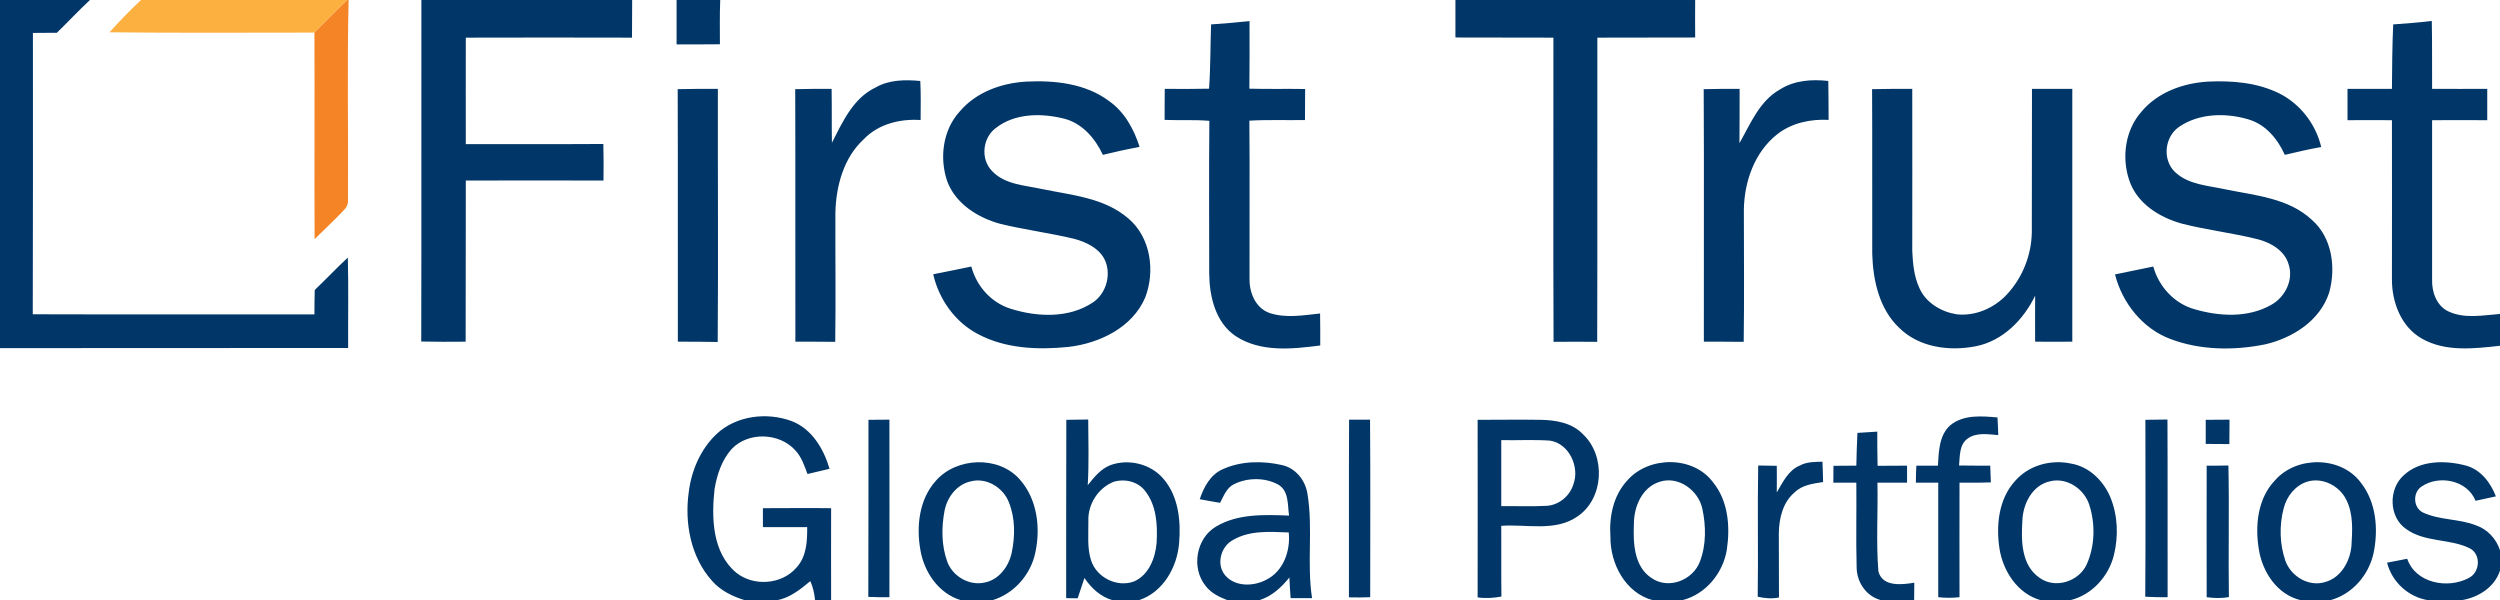 <svg version="1.2" xmlns="http://www.w3.org/2000/svg" viewBox="0 0 1587 381" width="1587" height="381">
	<title>3644609_First_Trust_Global_Portfolios_Logo-svg</title>
	<style>
		.s0 { fill: #013668 } 
		.s1 { fill: #fcb040 } 
		.s2 { fill: #f58426 } 
	</style>
	<g id="#013668ff">
		<path id="Layer" class="s0" d="m0 0h57.1c-7.2 6.7-13.9 13.9-21 20.8q-7.6 0.1-15.2 0.1c0 59.5 0.1 119-0.1 178.6 59.6 0.2 119.2 0 178.8 0.1q0-7.8 0.2-15.5c7.1-6.8 13.8-13.9 21-20.6 0.5 19.2 0.1 38.3 0.2 57.4-73.7 0.1-147.3 0-221 0.1z"/>
		<path id="Layer" fill-rule="evenodd" class="s0" d="m267.5 0h133.8q0 12-0.1 23.9c-35.1-0.1-70.3-0.1-105.5 0-0.1 22.5 0 45.1 0 67.6 29.1-0.1 58.2 0.1 87.3-0.1 0.2 7.7 0.2 15.5 0.1 23.2-29.1-0.1-58.3 0-87.4 0-0.1 34.1 0 68.2-0.1 102.3-9.4 0.1-18.8 0.1-28.2-0.1 0.2-72.3 0-144.5 0.1-216.8zm162 0h27.7c-0.4 9.4-0.2 18.8-0.2 28.1-9.1 0.1-18.3 0.1-27.5 0.1q0-14.1 0-28.2zm494.4 0h152.2q-0.1 11.9 0 23.8c-20.7 0.1-41.4 0-62.1 0.1-0.1 64.3 0.1 128.7-0.1 193.1-9.3-0.1-18.5-0.1-27.7 0-0.3-64.4 0-128.7-0.1-193.1-20.8-0.1-41.5 0-62.2-0.1 0-7.9 0-15.9 0-23.8zm-155.1 15.5c8.1-0.6 16.3-1.2 24.4-2.1 0 14.3 0.1 28.6-0.1 42.9 11.8 0.3 23.6 0 35.4 0.2q0 9.9-0.1 19.7c-11.7 0.2-23.5-0.3-35.3 0.4 0.3 33.5 0 67.1 0.1 100.6-0.1 8.7 3.9 18.3 12.5 21.4 10.4 3.6 21.6 1.5 32.3 0.4 0.1 6.8 0.1 13.5 0.1 20.3-17.8 2.3-37.9 4.5-53.8-6-12.8-8.7-16.6-25.3-16.7-39.9 0-32.2-0.2-64.5 0.1-96.7-9.5-0.8-19-0.2-28.4-0.6 0-6.6 0-13.1 0.1-19.7 9.4 0.1 18.8 0.1 28.1-0.1 1-13.6 0.8-27.2 1.3-40.8zm750.4 0c8.2-0.6 16.4-1.2 24.5-2.2 0.3 14.4 0.1 28.8 0.2 43.1 11.7 0.1 23.3 0 35 0q0 10 0 19.9-17.5-0.1-35 0 0 50.5 0 101c-0.3 8 2.9 17.1 10.6 20.5 10.2 4.7 21.8 2.3 32.5 1.5v20.2c-16.5 1.8-34.5 4-49.5-4.5-13.2-7.4-19.1-23-19.1-37.5 0-33.7 0.1-67.5 0-101.2q-14.1-0.1-28.2 0 0-9.9 0-19.9 14.1 0 28.2 0c0.1-13.6 0.2-27.3 0.8-40.9zm-963.5 40.1c8.6-5 18.8-5.1 28.5-4.2 0.4 8.2 0.3 16.5 0.2 24.8-13-0.9-26.8 2.5-36 12.1-12.9 11.8-17.7 29.8-18.1 46.8-0.1 27.3 0.3 54.6-0.1 81.9-8.4-0.1-16.9-0.1-25.3-0.1-0.1-53.4 0.1-106.9-0.1-160.3 7.7-0.2 15.4-0.2 23.1-0.2 0.2 11.4 0 22.8 0.2 34.2 6.8-13.2 13.4-28.2 27.6-35zm574.2 1.2c9.1-5.8 20.2-6.6 30.7-5.4 0.2 8.2 0.1 16.5 0.2 24.7-11.5-0.6-23.5 1.9-32.7 9.2-14.3 11.3-20.8 29.9-21.1 47.7 0 28 0.3 56-0.1 84-8.4-0.1-16.8-0.1-25.3-0.1-0.1-53.4 0.2-106.8-0.1-160.3 7.6-0.2 15.2-0.2 22.8-0.2 0 11.5 0 23-0.1 34.5 7-12.3 12.7-26.8 25.7-34.1zm-520.7 14c10.4-12.3 26.5-18.1 42.3-19 18.1-0.9 37.7 1.2 52.6 12.4 9.8 6.9 15.7 17.8 19.3 29-7.8 1.5-15.6 3.2-23.3 5.1-4.9-10.5-13.1-20.1-24.7-23-14.3-3.6-31.3-3.5-43.3 6-8.3 6.1-9.8 19.5-2.5 27.1 8.1 8.8 20.9 9.2 31.9 11.6 18.8 3.9 39.6 5.5 54.8 18.7 14.2 12 17.1 33.4 10.7 50.1-8.1 19.1-29 29.1-48.6 31.4-19.4 2-40.2 1.2-57.7-8.2-14.5-7.6-24.7-22.1-28.3-37.9 8.1-1.5 16.1-3.3 24.2-4.9 3.3 12.4 12.5 22.9 25 26.8 16.9 5.3 37 6.2 52.3-4.1 8.7-5.9 11.9-18.6 7-27.8-3.9-7-11.7-10.5-19-12.5-15.4-3.7-31.1-5.7-46.5-9.4-14.4-3.8-28.9-12.8-34.2-27.4-4.9-14.7-2.7-32.3 8-44zm750.3 0c10.3-12.3 26.5-18.1 42.2-19 15.4-0.7 31.4 0.6 45.4 7.6 13.2 6.7 23 19.5 26.4 33.9-7.8 1.4-15.4 3.2-23.1 5-4.6-10.2-12.3-19.5-23.4-22.6-14.3-4.2-31.1-3.8-43.7 4.8-9.3 6.4-10.8 21-2.5 28.8 8.5 8 21 8.5 31.9 10.9 18.9 3.9 40 5.5 54.8 19.3 13 11.3 15.5 30.6 11 46.4-5.8 17.7-23.2 28.7-40.6 32.7-19.8 4-41.1 3.8-60.1-3.4-17.7-6.6-30.6-22.9-35.2-41 8.1-1.6 16.2-3.4 24.3-5 3.5 12.7 13.3 23.5 26.2 27.1 15.7 4.6 34 5.6 48.7-2.8 8.7-4.8 14.2-15.7 11.1-25.4-2.4-8.8-11-13.9-19.2-16.1-16-4.1-32.5-5.9-48.5-10-14.3-3.9-28.8-12.9-33.6-27.7-4.9-14.5-2.5-31.9 7.9-43.5zm-929.3-14.2c8.5-0.2 17-0.2 25.5-0.2-0.1 53.6 0.3 107.1-0.1 160.7-8.5-0.2-16.9-0.2-25.3-0.2-0.1-53.4 0.1-106.9-0.1-160.3zm758.2 0c8.5-0.2 17-0.2 25.5-0.2 0.1 34.3 0 68.6 0 102.9 0.4 8.1 1.1 16.3 4.6 23.7 4.1 9.2 13.7 14.9 23.4 16.5 11.9 1.4 24-3.9 32-12.5 10-10.7 15.7-25.1 15.9-39.7 0.1-30.3 0-60.6 0.1-90.9q12.8 0 25.6 0c0 53.5 0 107 0 160.5-7.9 0.1-15.8 0-23.6 0 0-9.7-0.1-19.5 0-29.2-7.3 15.2-20.5 28.7-37.6 32.1-16.8 3.3-36.1 0.8-48.7-11.7-12.6-11.9-16.6-30-17.1-46.8-0.1-34.9 0.1-69.8-0.1-104.7zm-733.5 218.9c12.5-11.7 31.9-14 47.6-8.2 12.9 4.9 20.4 17.7 24.1 30.3q-7.1 1.6-14 3.3c-2-5.3-3.8-10.9-7.8-15.1-10.1-11.2-29.9-11.8-40.3-0.8-6.3 7-9.4 16.4-10.9 25.5-2 18.2-1.5 40.2 13.7 53 11 8.9 29 7.7 38.3-3.2 6.4-6.9 6.9-16.8 6.8-25.7-9.4 0-18.8 0.1-28.1 0q0-6 0-12c14.4 0 28.9-0.2 43.3 0-0.1 19.5 0 38.9 0 58.4h-10.2c-0.4-4.2-1.3-8.3-3-12.1-6.3 5.2-12.8 10.5-21 12.1h-20.6c-7.8-2.4-15.5-6.1-20.9-12.4-13.4-15-17.4-36.5-14.7-56.1 1.7-13.8 7.5-27.4 17.7-37zm783.2-5.6c8.4-6.8 19.8-5.8 29.9-4.9 0.2 3.8 0.4 7.5 0.5 11.2-6.5-0.5-14.1-1.9-19.7 2.4-5.2 4-4.6 11.2-5.2 16.9 6.6 0.1 13.2 0.1 19.8 0.1q0.2 5.3 0.4 10.6c-6.7 0.3-13.3 0.2-19.9 0.2 0 24.2-0.1 48.5 0 72.7-4.5 0.5-9 0.5-13.5 0 0-24.2 0-48.4 0-72.7q-7.1 0-14.2 0c0-3.6 0.1-7.2 0.3-10.8 4.5 0 9.1 0 13.7 0 0.5-8.8 0.7-19.4 7.9-25.7zm-686.8-3.4q6.6-0.1 13.3-0.1c0.1 37.5 0 75.1 0 112.7q-6.7 0.1-13.4-0.2c0.1-37.4 0.1-74.9 0.1-112.4zm125.6 0q6.9-0.1 13.9-0.2c0.1 13.9 0.5 27.9-0.3 41.7 4-5 8.2-10.3 14.3-12.7 11.7-4.3 25.8-0.8 33.8 8.7 9.5 11.1 11.1 26.7 9.9 40.7-1.2 15.4-10.2 31.3-25.5 36.3h-16.8c-7.6-2.2-13.5-7.7-17.8-14.1q-2.1 6.5-4.3 12.9c-1.9 0-5.5-0.1-7.3-0.1 0-37.8 0-75.5 0.1-113.2zm29.9 39.4c-9.8 4-16.3 14.3-15.9 24.8 0.1 8.5-0.9 17.2 1.8 25.3 3.6 10.7 16.5 17.1 27.2 13.1 9.4-4.1 13.5-14.9 14.3-24.4 0.7-11.4 0-24-7.4-33.2-4.6-5.9-13-7.8-20-5.6zm149.6-39.5q6.7 0 13.3 0c0.3 37.6 0.1 75.1 0.1 112.7-4.5 0.2-9 0.2-13.5 0.1 0.1-37.6-0.1-75.2 0.1-112.8zm81.6 0.1c13.4 0 26.8-0.2 40.1 0 9.6 0.2 19.9 1.9 26.8 9.2 14.6 13.7 13.3 40.9-3.6 52.2-14.2 9.8-32.2 4.7-48.3 5.9 0.1 15-0.1 30 0.1 44.9-5 0.9-10.1 1.3-15.1 0.5 0.1-37.6 0-75.2 0-112.7zm15 12.9q0 21 0 41.9c9.7-0.1 19.3 0.3 28.9-0.2 7.8-0.5 14.7-6.3 16.9-13.7 4.1-10.9-2.7-25.9-14.9-27.7-10.3-0.7-20.6-0.1-30.9-0.3zm408.9-12.9c4.6-0.1 9.3-0.1 14-0.2 0.2 37.6 0 75.2 0.1 112.8q-7.1 0.1-14.2-0.3c0.3-37.4 0.1-74.8 0.1-112.3zm38.3 0q7.5-0.1 15.1-0.1 0 7.8-0.1 15.5-7.5 0-15-0.1 0-7.7 0-15.3zm-221.1 8.3q6.3-0.4 12.6-0.8c0 7.2 0 14.5 0.2 21.7q9.3-0.1 18.7-0.1c0 3.6 0 7.2 0 10.8q-9.4 0-18.8 0c0.4 18.8-0.9 37.6 0.6 56.3 2.6 10 14.9 8.5 22.8 7.2q-0.1 5.5-0.1 11.1h-21c-9.3-2.4-15.4-11.3-15.5-20.7-0.5-18 0-35.9-0.2-53.9q-7.3 0-14.6 0 0-5.4 0.1-10.7 7.2-0.1 14.5-0.1c0.1-6.9 0.4-13.9 0.7-20.8zm-36.5 20.7c4.4-2.4 9.5-2.3 14.3-2.4 0.2 4.3 0.3 8.6 0.4 12.9-6.3 1-13.2 1.8-18 6.5-7.6 6.3-10 16.7-10.1 26.1q0 20.4 0.1 40.7c-4.5 0.9-9.1 0.5-13.5-0.5 0.4-27.8-0.2-55.5 0.3-83.3q5.9 0.1 11.8 0.2c0.1 5.6 0 11.3 0 16.9 3.8-6.4 7.3-14.1 14.7-17.1zm-548.6 9.8c13.1-15.1 39.9-16.2 53.3-1 11.1 12.4 13.4 30.7 9.9 46.6-2.9 13.9-13.5 26-27.2 30.1h-20c-14.1-4.2-23.3-17.7-25.7-31.7-2.7-15-0.9-32.2 9.7-44zm22.1 0.3c-8.8 2-14.8 10-16.5 18.6-2 10.6-2 22 1.7 32.3 3.4 9.3 13.9 15.5 23.7 13.3 9.2-1.7 15.5-10.4 17.3-19.2 2.1-10.4 2.2-21.6-1.8-31.6-3.6-9.5-14.3-16.1-24.4-13.4zm160-7.7c11.6-5.3 25.2-5.5 37.6-2.7 8.8 1.9 15 9.7 16.3 18.4 3.6 21.9-0.5 44.2 2.9 66.1-4.6 0-9.1 0-13.6 0q-0.5-6.5-0.8-13.1c-5.1 6.3-11.2 12-19.1 14.4h-20.2c-5.2-2-10.4-4.5-13.8-9-9.3-11.3-6.2-30.2 6.5-37.7 13.8-8.3 30.9-7.6 46.4-7-1-6.8 0-15.7-6.9-19.7-8.5-4.6-19.5-4.5-28.1-0.2-4.7 2.3-6.5 7.5-8.8 11.8-4.3-0.7-8.6-1.5-12.9-2.3 2.6-7.7 6.7-15.5 14.5-19zm6.6 44.9c-7.8 4.1-10.9 15.7-4.8 22.6 6.3 7.2 17.8 6.9 25.8 2.7 11-5.4 15.6-18.4 14.4-30.1-11.9-0.4-24.7-1.5-35.4 4.8zm250.3-37.8c13.6-15.6 41.8-15.8 54.4 1.1 9.7 11.9 11 28.2 8.8 42.8-2.4 14.9-13.4 28.4-28.3 32.1h-18.7c-17.4-4.6-27.1-23.2-26.9-40.3-0.9-12.6 1.8-26.1 10.7-35.7zm20.7 0.8c-11.3 3.4-16.5 15.8-16.5 26.7-0.5 12.1 0 27.2 11.3 34.5 10.7 7.4 26.2 1.3 30.6-10.5 4.1-10.6 3.9-22.8 1.5-33.8-2.6-11.5-15.1-20.7-26.9-16.9zm225.5-0.5c8.7-10 22.8-13.8 35.6-11 11.3 1.9 20.4 10.8 24.8 21.2 4.8 11.6 5.3 24.8 2.3 36.9-3.3 13.5-14 25.3-27.7 28.6h-18.8c-14.6-4.1-23.8-18.3-26.1-32.6-2.3-14.8-0.6-31.6 9.9-43.1zm22.3 0.2c-11.4 2.4-17.4 14.4-17.7 25.2-0.8 12.4-0.7 28.1 10.8 36 9.9 7.3 24.9 2.6 30-8.3 5.3-11.8 5.6-25.7 1.7-37.9-3.2-10.1-14.2-17.6-24.8-15zm142.7-0.6c13.6-15.6 41.8-15.5 54.4 1.4 9.9 12.5 11.3 29.8 8.1 45-3.1 13.9-13.5 25.9-27.4 29.7h-18.8c-14.9-3.5-24.4-17.9-26.6-32.4-2.5-15-0.7-32.3 10.3-43.7zm20.6 0.8c-7.6 2.3-13.2 9.3-15.1 16.9-2.9 10.9-2.6 22.8 1.1 33.5 3.6 9.8 14.8 16.6 25.1 13.4 10.1-2.7 15.9-13.1 16.8-22.9 0.6-9.8 1.3-20.4-3.3-29.4-4.3-8.8-15-14.3-24.6-11.5zm61-3.9c10.4-9.8 26.4-9.7 39.4-6.3 9.5 2.5 15.8 10.8 19.2 19.6-4.3 0.9-8.6 1.9-12.9 2.8-5.3-13.1-23.1-16.6-34.2-9.1-5.8 3.7-5.5 13.4 0.7 16.5 10.6 5 22.9 3.9 33.8 8.2 7.3 2.5 12.8 8.5 15.2 15.8v12.9c-3.4 10.6-13.8 17.1-24.4 18.8h-21.3c-12.6-2.1-22.8-11.5-26-23.8q6.4-1.3 12.8-2.5c5.3 15.5 25.6 19.3 38.9 12.3 7.4-3.5 8.2-15.2 0.7-19-12.7-6.2-28.5-3.6-40.3-12.2-11-7.5-11.3-25.3-1.6-34zm-125-6.2c4.6 0 9.2 0 13.8-0.1 0.6 27.8-0.1 55.7 0.3 83.5-4.7 0.9-9.4 0.7-14.1 0.1 0-27.8-0.1-55.6 0-83.5z"/>
	</g>
	<g id="#fcb040ff">
		<path id="Layer" class="s1" d="m89.5 0h131c-7.1 6.7-13.9 13.8-20.9 20.7-43.4 0-86.7 0.3-130.1-0.2q9.6-10.7 20-20.5z"/>
	</g>
	<g id="#f58426ff">
		<path id="Layer" class="s2" d="m220.5 0h0.8c-1 42.3-0.1 84.7-0.4 127 0.2 2.5-0.9 4.8-2.7 6.5-5.9 6.3-12.3 12.1-18.5 18.3-0.2-43.7 0.1-87.4-0.1-131.1 7-6.9 13.8-14 20.9-20.7z"/>
	</g>
</svg>